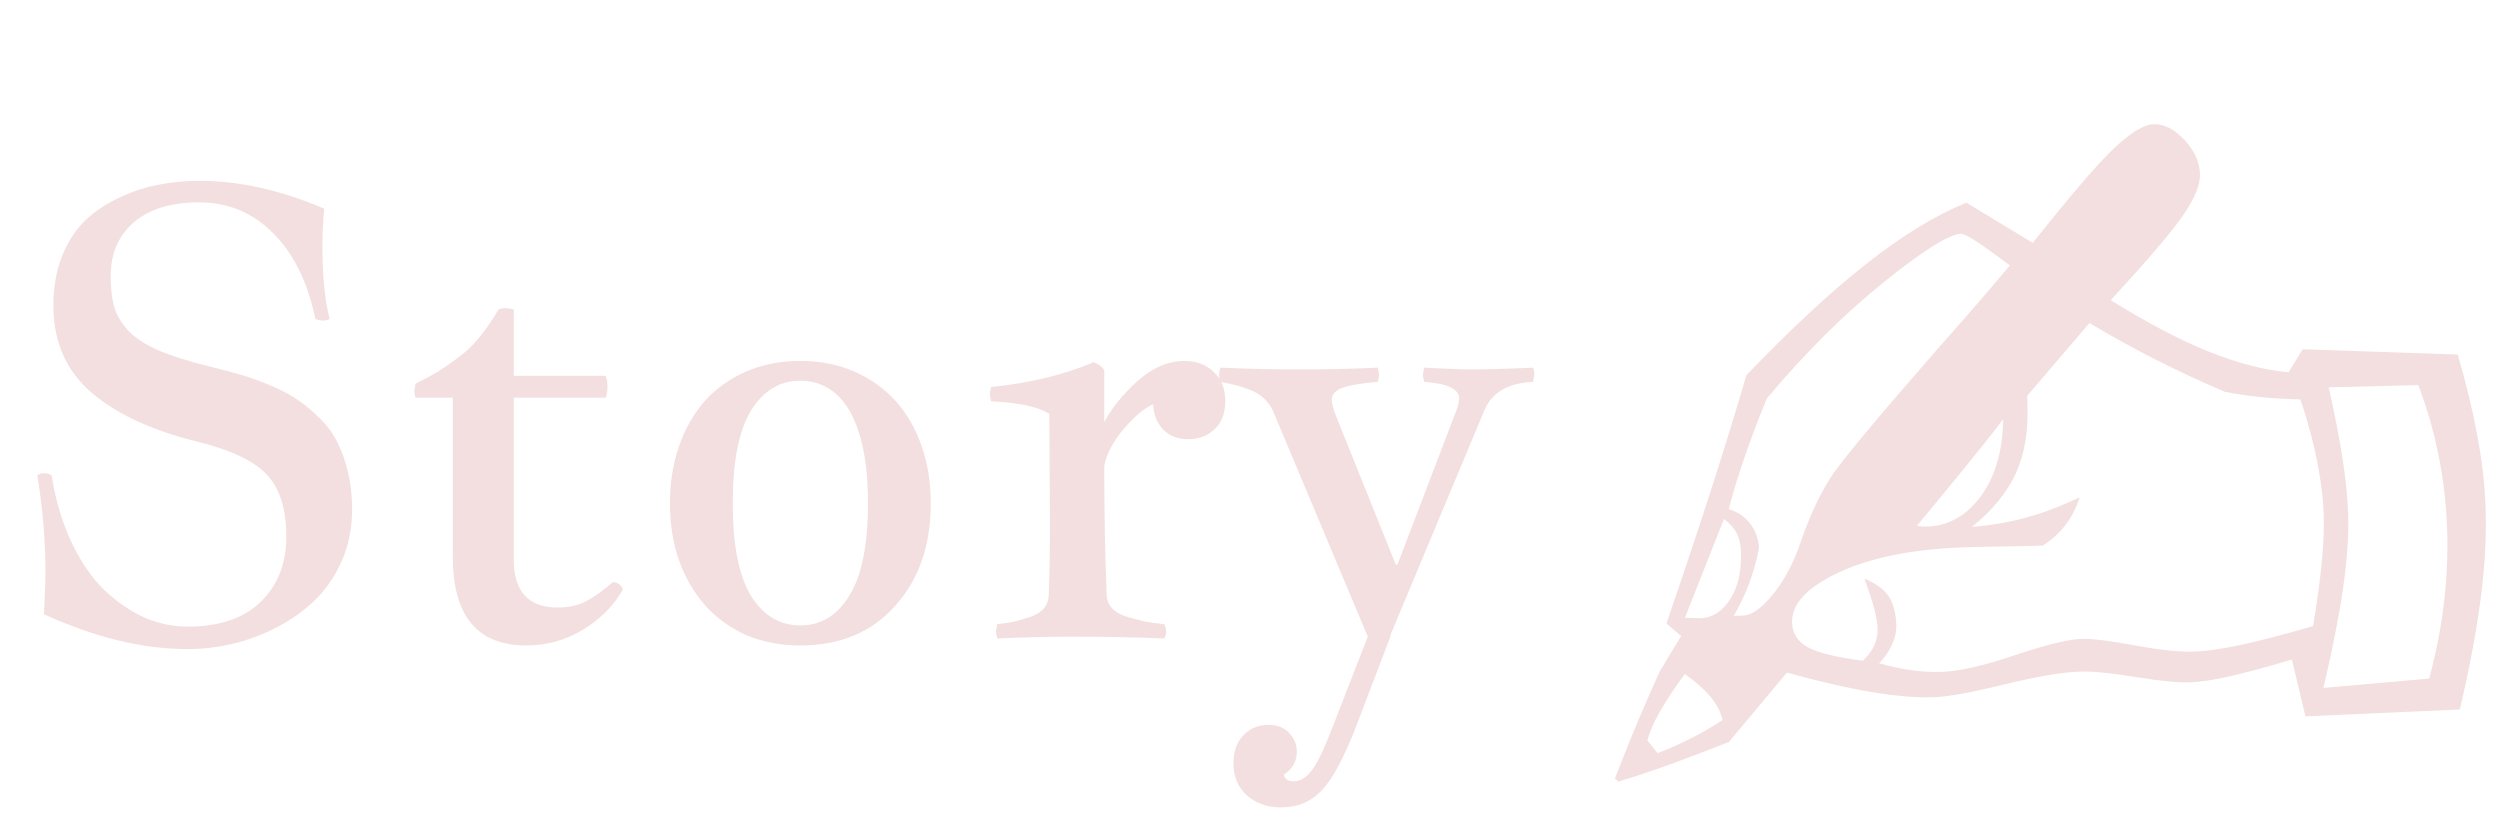 <svg width="161" height="53" viewBox="0 0 161 53" fill="none" xmlns="http://www.w3.org/2000/svg">
<path d="M20.312 20.551C19.818 18.168 18.906 16.319 17.578 15.004C16.263 13.689 14.681 13.031 12.832 13.031C11.022 13.031 9.616 13.461 8.613 14.32C7.624 15.18 7.129 16.326 7.129 17.758C7.129 18.552 7.201 19.21 7.344 19.73C7.487 20.251 7.78 20.759 8.223 21.254C8.665 21.736 9.31 22.165 10.156 22.543C11.003 22.908 12.109 23.259 13.477 23.598C14.219 23.78 14.863 23.949 15.41 24.105C15.97 24.262 16.582 24.477 17.246 24.75C17.923 25.023 18.503 25.316 18.984 25.629C19.479 25.941 19.967 26.332 20.449 26.801C20.944 27.256 21.341 27.764 21.641 28.324C21.953 28.884 22.201 29.548 22.383 30.316C22.578 31.072 22.676 31.898 22.676 32.797C22.676 33.995 22.454 35.102 22.012 36.117C21.569 37.12 20.99 37.966 20.273 38.656C19.557 39.346 18.73 39.932 17.793 40.414C16.855 40.896 15.905 41.247 14.941 41.469C13.978 41.69 13.021 41.801 12.07 41.801C9.18 41.801 6.1 41.052 2.832 39.555C2.897 38.148 2.93 37.283 2.93 36.957C2.93 34.835 2.754 32.719 2.402 30.609C2.546 30.518 2.689 30.473 2.832 30.473C3.014 30.473 3.177 30.518 3.32 30.609C3.594 32.289 4.043 33.773 4.668 35.062C5.306 36.352 6.035 37.374 6.855 38.129C7.676 38.871 8.522 39.431 9.395 39.809C10.28 40.173 11.172 40.355 12.07 40.355C14.115 40.355 15.684 39.828 16.777 38.773C17.884 37.706 18.438 36.3 18.438 34.555C18.438 32.797 18.027 31.475 17.207 30.59C16.4 29.691 14.85 28.962 12.559 28.402C9.694 27.686 7.454 26.631 5.84 25.238C4.238 23.832 3.438 21.977 3.438 19.672C3.438 18.461 3.633 17.38 4.023 16.43C4.427 15.466 4.941 14.698 5.566 14.125C6.204 13.539 6.947 13.057 7.793 12.68C8.639 12.289 9.473 12.022 10.293 11.879C11.126 11.723 11.973 11.645 12.832 11.645C15.41 11.645 18.092 12.243 20.879 13.441C20.801 14.21 20.762 15.01 20.762 15.844C20.762 17.797 20.918 19.366 21.23 20.551C21.061 20.616 20.918 20.648 20.801 20.648C20.671 20.648 20.508 20.616 20.312 20.551ZM32.109 19.926C32.24 19.874 32.389 19.848 32.559 19.848C32.728 19.848 32.904 19.874 33.086 19.926V24.203H39.004C39.082 24.398 39.121 24.639 39.121 24.926C39.121 25.173 39.082 25.401 39.004 25.609H33.086V36.039C33.086 38.096 34.03 39.125 35.918 39.125C36.634 39.125 37.246 38.988 37.754 38.715C38.275 38.441 38.848 38.031 39.473 37.484C39.798 37.523 40.013 37.68 40.117 37.953C39.544 38.982 38.698 39.841 37.578 40.531C36.458 41.221 35.228 41.566 33.887 41.566C30.736 41.566 29.16 39.659 29.16 35.844V25.609H26.758C26.706 25.375 26.68 25.225 26.68 25.16C26.68 25.147 26.706 24.997 26.758 24.711C27.383 24.398 27.858 24.145 28.184 23.949C28.522 23.741 28.945 23.448 29.453 23.07C29.974 22.693 30.443 22.25 30.859 21.742C31.289 21.221 31.706 20.616 32.109 19.926ZM51.543 23.246C52.832 23.246 53.991 23.474 55.02 23.93C56.061 24.385 56.947 25.017 57.676 25.824C58.405 26.631 58.965 27.602 59.355 28.734C59.746 29.854 59.941 31.078 59.941 32.406C59.941 35.115 59.18 37.315 57.656 39.008C56.146 40.714 54.108 41.566 51.543 41.566C50.267 41.566 49.108 41.345 48.066 40.902C47.038 40.447 46.159 39.815 45.43 39.008C44.7 38.188 44.134 37.217 43.73 36.098C43.34 34.978 43.145 33.747 43.145 32.406C43.145 31.078 43.34 29.854 43.73 28.734C44.121 27.602 44.675 26.631 45.391 25.824C46.12 25.017 47.005 24.385 48.047 23.93C49.089 23.474 50.254 23.246 51.543 23.246ZM51.543 24.516C50.215 24.516 49.154 25.16 48.359 26.449C47.578 27.738 47.188 29.724 47.188 32.406C47.188 35.089 47.578 37.074 48.359 38.363C49.154 39.639 50.215 40.277 51.543 40.277C52.871 40.277 53.926 39.633 54.707 38.344C55.501 37.055 55.898 35.075 55.898 32.406C55.898 31.065 55.794 29.9 55.586 28.91C55.378 27.921 55.085 27.1 54.707 26.449C54.329 25.798 53.874 25.316 53.34 25.004C52.806 24.678 52.207 24.516 51.543 24.516ZM63.828 24.926C66.354 24.665 68.555 24.131 70.43 23.324C70.755 23.454 70.983 23.624 71.113 23.832V27.191C71.595 26.28 72.311 25.395 73.262 24.535C74.225 23.676 75.228 23.246 76.269 23.246C77.051 23.246 77.682 23.48 78.164 23.949C78.659 24.405 78.906 25.037 78.906 25.844C78.906 26.612 78.678 27.211 78.223 27.641C77.767 28.07 77.194 28.285 76.504 28.285C75.866 28.285 75.338 28.083 74.922 27.68C74.518 27.263 74.297 26.716 74.258 26.039C73.711 26.273 73.086 26.794 72.383 27.602C71.693 28.409 71.269 29.21 71.113 30.004C71.113 32.908 71.165 35.681 71.269 38.324C71.283 38.663 71.406 38.956 71.641 39.203C71.875 39.438 72.22 39.62 72.676 39.75C73.132 39.88 73.509 39.978 73.809 40.043C74.108 40.095 74.499 40.147 74.981 40.199C75.059 40.355 75.098 40.518 75.098 40.688C75.098 40.818 75.059 40.961 74.981 41.117C73.027 41.039 71.094 41 69.18 41C67.591 41 65.938 41.039 64.219 41.117C64.167 40.909 64.141 40.766 64.141 40.688C64.141 40.622 64.167 40.46 64.219 40.199C64.648 40.147 65 40.095 65.273 40.043C65.547 39.978 65.885 39.88 66.289 39.75C66.693 39.62 66.999 39.438 67.207 39.203C67.415 38.956 67.526 38.663 67.539 38.324C67.591 37.035 67.617 35.473 67.617 33.637C67.617 33.025 67.611 31.983 67.598 30.512C67.585 29.04 67.578 27.751 67.578 26.645C66.836 26.189 65.586 25.922 63.828 25.844C63.776 25.635 63.75 25.473 63.75 25.355C63.75 25.277 63.776 25.134 63.828 24.926ZM78.594 23.676C80.312 23.754 82.051 23.793 83.809 23.793C85.41 23.793 87.051 23.754 88.731 23.676C88.783 23.884 88.809 24.047 88.809 24.164C88.809 24.242 88.783 24.385 88.731 24.594C88.34 24.62 88.027 24.652 87.793 24.691C87.559 24.717 87.253 24.77 86.875 24.848C86.51 24.926 86.231 25.043 86.035 25.199C85.853 25.355 85.762 25.544 85.762 25.766C85.762 25.883 85.814 26.124 85.918 26.488L89.883 36.352H90L93.769 26.488C93.9 26.163 93.965 25.883 93.965 25.648C93.965 25.049 93.216 24.698 91.719 24.594C91.667 24.385 91.641 24.242 91.641 24.164C91.641 24.047 91.667 23.884 91.719 23.676C93.242 23.754 94.193 23.793 94.57 23.793C95.664 23.793 97.051 23.754 98.731 23.676C98.783 23.832 98.809 23.969 98.809 24.086C98.809 24.164 98.783 24.333 98.731 24.594C97.103 24.659 96.048 25.29 95.566 26.488L89.531 40.922H89.57L87.402 46.605C86.595 48.715 85.84 50.141 85.137 50.883C84.447 51.625 83.561 51.996 82.481 51.996C81.608 51.996 80.879 51.736 80.293 51.215C79.72 50.694 79.434 50.01 79.434 49.164C79.434 48.396 79.648 47.79 80.078 47.348C80.508 46.905 81.042 46.684 81.68 46.684C82.266 46.684 82.715 46.859 83.027 47.211C83.353 47.562 83.516 47.96 83.516 48.402C83.516 49.027 83.236 49.522 82.676 49.887C82.741 50.173 82.956 50.316 83.32 50.316C83.737 50.316 84.128 50.075 84.492 49.594C84.857 49.125 85.332 48.116 85.918 46.566L88.086 41L81.992 26.488C81.849 26.163 81.647 25.883 81.387 25.648C81.126 25.401 80.807 25.212 80.43 25.082C80.065 24.939 79.759 24.841 79.512 24.789C79.264 24.724 78.958 24.659 78.594 24.594C78.542 24.49 78.516 24.346 78.516 24.164C78.516 23.969 78.542 23.806 78.594 23.676Z" fill="#F3DFDF"/>
<path d="M158.27 22.812C158.81 24.642 159.23 26.382 159.53 28.012C159.84 29.642 160.02 31.182 160.07 32.642C160.14 34.442 160.03 36.432 159.75 38.602C159.46 40.772 159.02 43.132 158.41 45.692L148.47 46.132L147.6 42.472C145.91 42.982 144.54 43.342 143.51 43.572C142.48 43.802 141.65 43.922 141.04 43.942C140.27 43.972 139.08 43.852 137.49 43.592C135.89 43.332 134.71 43.222 133.94 43.252C132.77 43.292 131.14 43.572 129.06 44.082C126.98 44.592 125.48 44.862 124.57 44.902C123.47 44.942 122.13 44.832 120.56 44.572C118.99 44.312 117.16 43.892 115.08 43.312L111.34 47.782C109.98 48.322 108.71 48.802 107.56 49.222C106.4 49.642 105.29 50.012 104.22 50.332L104 50.132C104.54 48.752 105.03 47.512 105.5 46.412C105.96 45.312 106.43 44.242 106.91 43.192C106.98 43.102 107.16 42.792 107.47 42.272C107.78 41.752 108.05 41.322 108.27 40.962L107.32 40.152C108.51 36.682 109.5 33.702 110.3 31.212C111.1 28.722 111.82 26.372 112.47 24.162C115.34 21.172 117.92 18.772 120.23 16.962C122.53 15.152 124.67 13.852 126.63 13.052L130.91 15.642C133.31 12.622 135.04 10.602 136.12 9.572C137.2 8.552 138.05 8.022 138.68 8.002C139.36 7.972 140.02 8.312 140.67 9.002C141.32 9.692 141.65 10.422 141.68 11.202C141.7 11.862 141.37 12.712 140.67 13.752C139.97 14.802 138.39 16.652 135.93 19.332C138.28 20.792 140.39 21.902 142.26 22.652C144.13 23.402 145.84 23.842 147.39 23.972L148.29 22.492L158.26 22.832L158.27 22.812ZM110.93 46.372C110.84 45.912 110.6 45.432 110.21 44.942C109.82 44.452 109.25 43.942 108.5 43.402C107.83 44.322 107.3 45.122 106.9 45.822C106.5 46.522 106.23 47.142 106.09 47.682L106.75 48.502C107.49 48.222 108.21 47.902 108.91 47.542C109.61 47.192 110.28 46.802 110.93 46.372ZM109.46 39.812H109.53C110.3 39.782 110.94 39.362 111.44 38.562C111.94 37.762 112.16 36.762 112.12 35.562C112.1 35.072 112.01 34.662 111.85 34.342C111.68 34.022 111.41 33.712 111.02 33.422L108.51 39.782L109.46 39.812ZM129.42 17.082C129.3 16.992 129.12 16.862 128.88 16.682C127.41 15.582 126.54 15.042 126.29 15.052C125.52 15.082 123.85 16.132 121.29 18.192C118.73 20.252 116.22 22.752 113.77 25.682C113.28 26.892 112.82 28.092 112.41 29.272C112 30.452 111.63 31.622 111.33 32.782C111.9 32.972 112.35 33.272 112.68 33.682C113.01 34.092 113.21 34.602 113.28 35.202L113.22 35.592C113.08 36.252 112.88 36.932 112.63 37.622C112.37 38.312 112.04 38.992 111.65 39.662L112.28 39.642C112.77 39.622 113.34 39.242 114 38.492C114.65 37.742 115.21 36.822 115.66 35.722C115.75 35.532 115.85 35.242 115.98 34.862C116.6 33.082 117.29 31.622 118.07 30.492C118.96 29.242 121.22 26.542 124.85 22.392C126.81 20.182 128.34 18.412 129.44 17.082H129.42ZM148.96 40.332C149.25 38.592 149.44 37.152 149.54 36.022C149.64 34.892 149.67 33.942 149.65 33.162C149.61 32.112 149.47 30.962 149.23 29.732C148.99 28.502 148.63 27.162 148.15 25.722C147.33 25.702 146.51 25.662 145.7 25.582C144.89 25.502 144.08 25.392 143.28 25.232C141.8 24.602 140.34 23.922 138.89 23.192C137.45 22.462 136 21.662 134.56 20.802L130.55 25.492L130.57 26.092C130.63 27.782 130.38 29.242 129.82 30.482C129.25 31.722 128.31 32.872 126.99 33.932C128.18 33.842 129.35 33.642 130.49 33.332C131.63 33.022 132.77 32.582 133.93 32.022C133.72 32.682 133.42 33.282 133.03 33.792C132.64 34.312 132.14 34.762 131.55 35.132L131.02 35.152C130.74 35.162 130.08 35.172 129.05 35.192C128.02 35.202 127.13 35.222 126.38 35.252C123.12 35.372 120.47 35.912 118.42 36.862C116.37 37.822 115.36 38.902 115.41 40.122C115.44 40.802 115.77 41.322 116.42 41.682C117.07 42.042 118.25 42.332 119.97 42.552C120.31 42.232 120.56 41.902 120.71 41.552C120.86 41.212 120.93 40.842 120.92 40.472C120.91 40.122 120.83 39.692 120.7 39.182C120.56 38.672 120.35 38.032 120.07 37.272C120.78 37.552 121.29 37.922 121.61 38.372C121.92 38.832 122.09 39.442 122.12 40.212C122.14 40.632 122.05 41.062 121.85 41.502C121.65 41.942 121.38 42.352 121.01 42.712C121.74 42.922 122.44 43.072 123.1 43.162C123.76 43.252 124.41 43.292 125.04 43.272C126.19 43.232 127.75 42.872 129.74 42.202C131.72 41.532 133.16 41.182 134.04 41.142C134.7 41.122 135.84 41.262 137.47 41.562C139.1 41.862 140.4 42.002 141.35 41.962C142.12 41.932 143.13 41.782 144.36 41.522C145.59 41.252 147.14 40.852 148.99 40.312L148.96 40.332ZM129.01 26.992C128.14 28.132 127.23 29.262 126.3 30.402C125.37 31.542 124.42 32.692 123.45 33.852L123.8 33.912H124.15C125.53 33.852 126.68 33.182 127.6 31.912C128.51 30.632 128.98 29.002 129 27.002L129.01 26.992ZM156.44 43.712C156.89 42.032 157.21 40.382 157.4 38.762C157.59 37.152 157.65 35.552 157.59 33.952C157.53 32.432 157.36 30.902 157.05 29.362C156.75 27.822 156.31 26.302 155.74 24.802L149.97 24.942C150.36 26.692 150.66 28.222 150.86 29.532C151.06 30.852 151.18 32.012 151.22 33.022C151.27 34.402 151.16 36.012 150.9 37.832C150.64 39.662 150.21 41.822 149.63 44.302L156.44 43.702V43.712Z" fill="#F3DFDF"/>
</svg>
